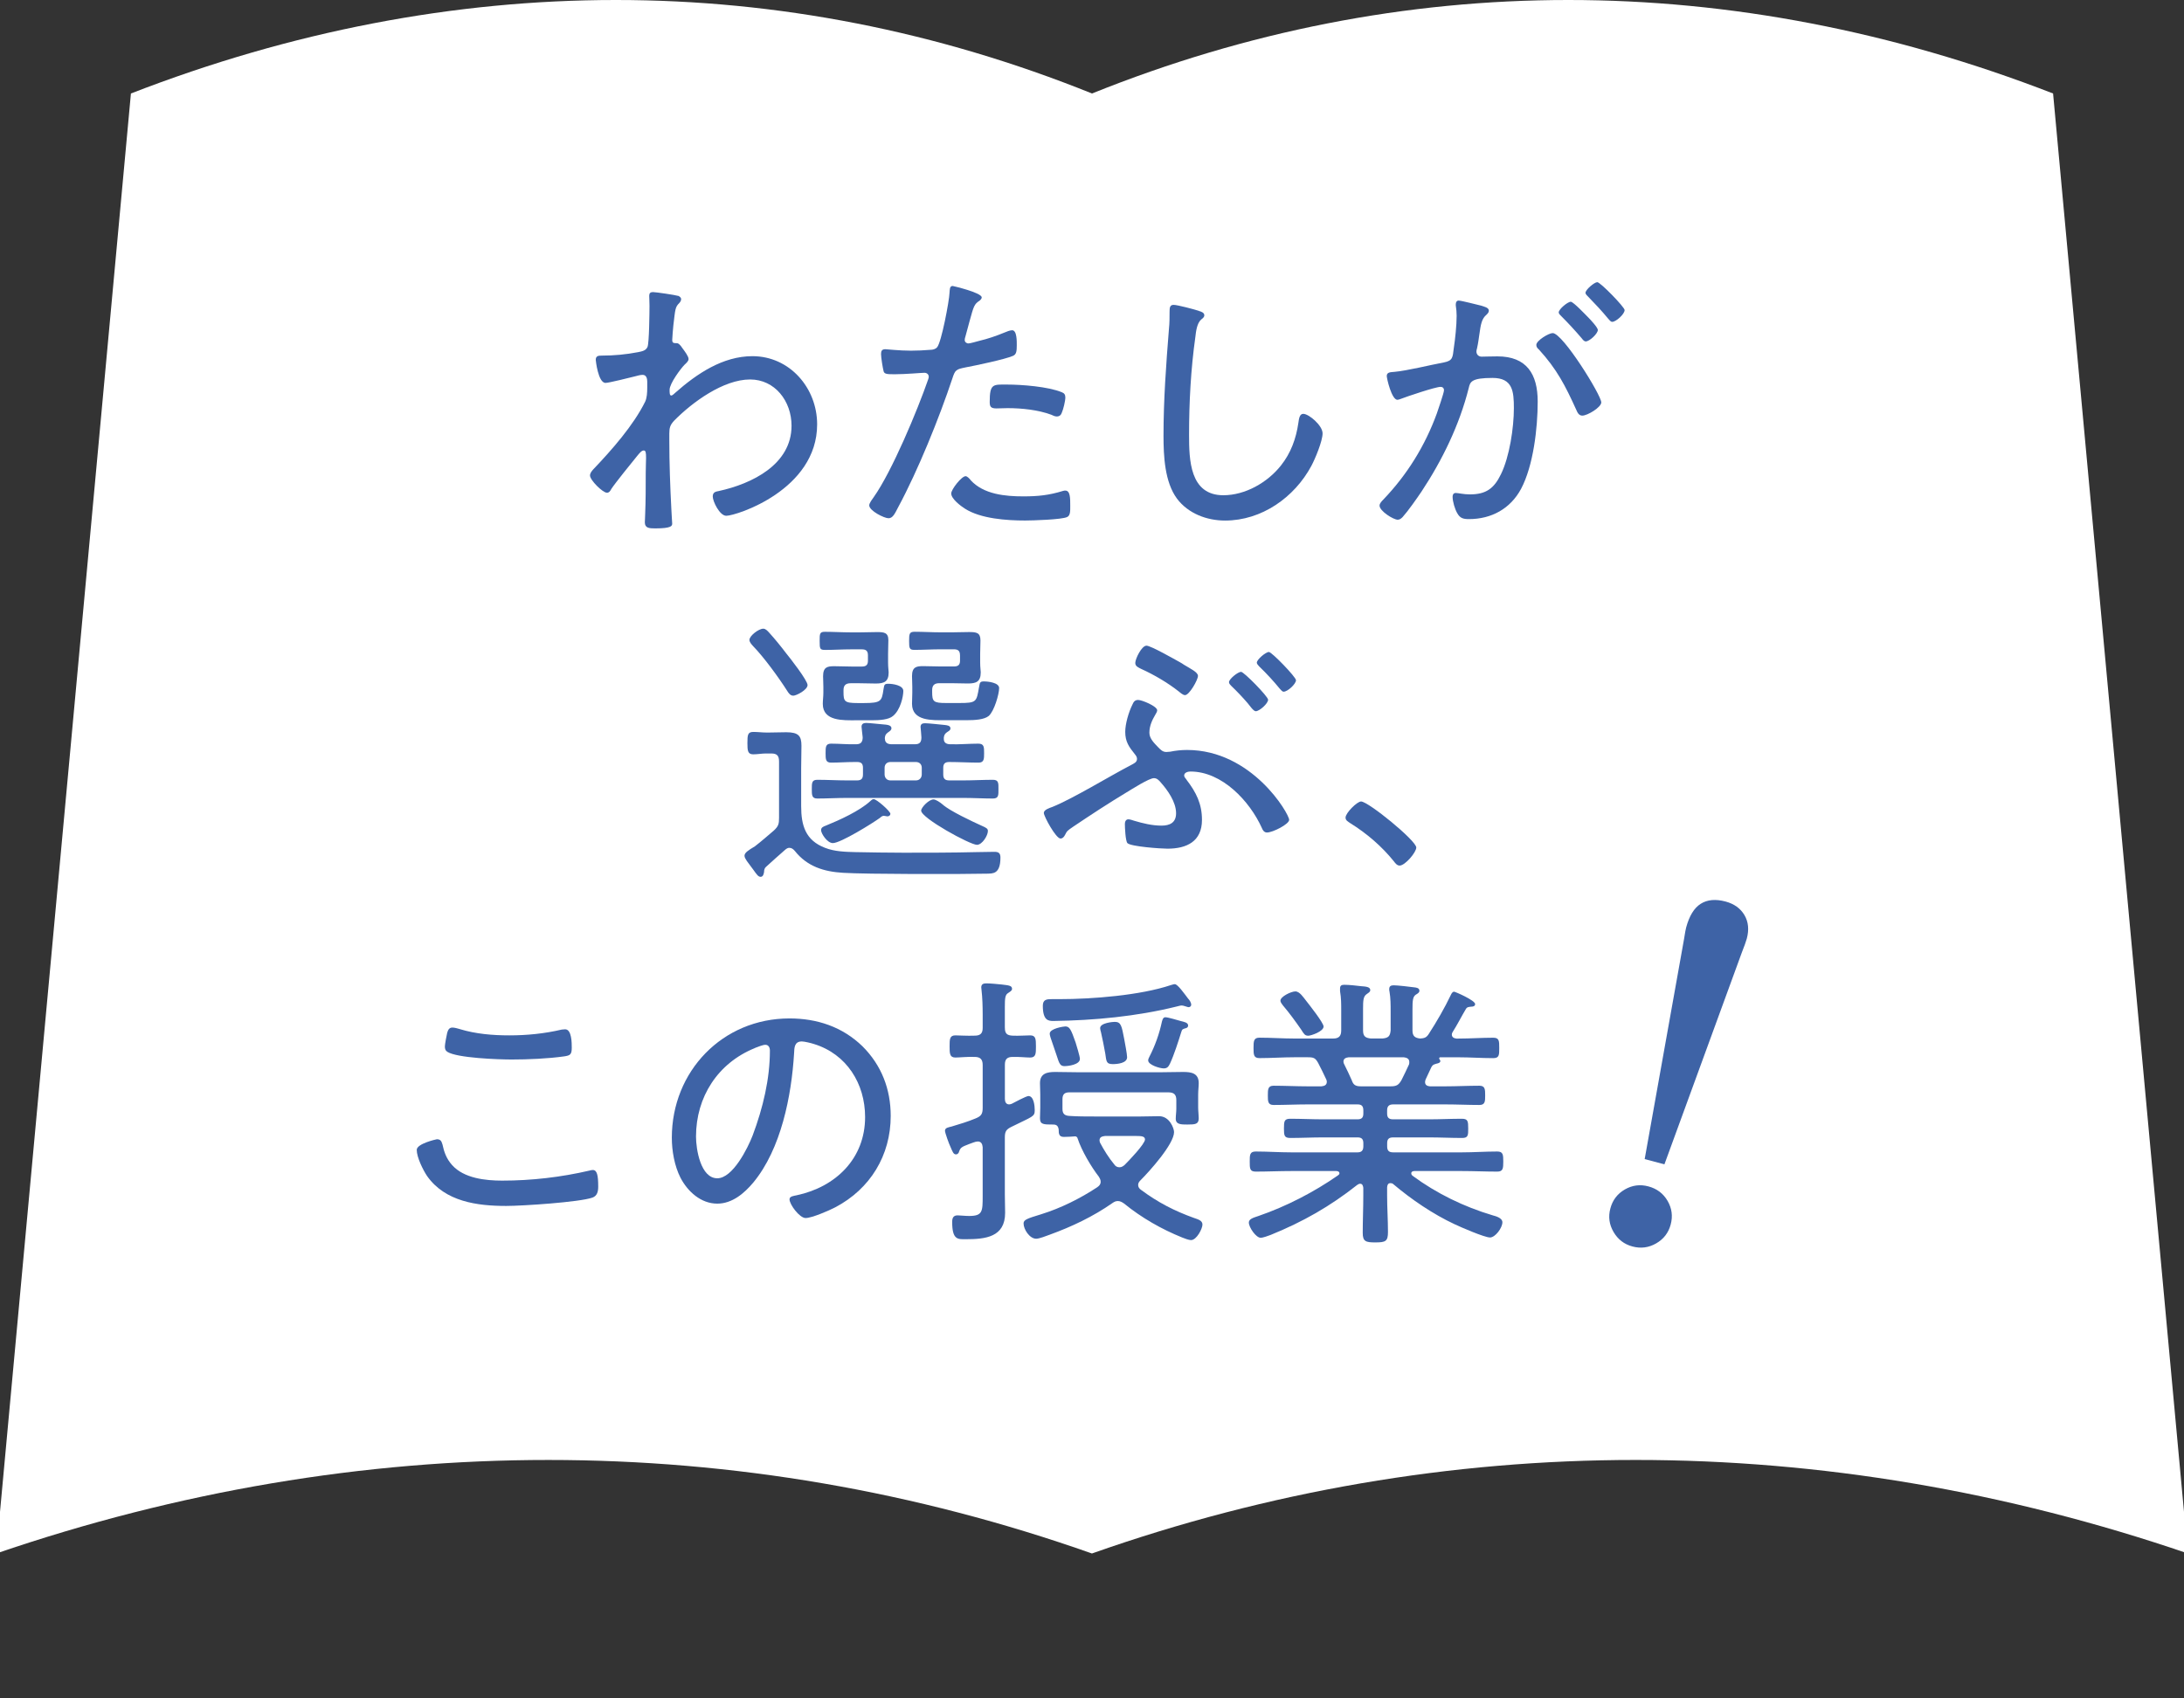 <?xml version="1.0" encoding="UTF-8"?><svg id="_レイヤー_1" xmlns="http://www.w3.org/2000/svg" width="54" height="42" viewBox="0 0 54 42"><rect x="0" y="0" width="54" height="42" fill="#333333" stroke="none"/><defs><style>.cls-1{fill:#fff;}.cls-2{fill:#3e63a6;}</style></defs><g><path class="cls-1" d="m27,38.417c-8.73-3.082-18.079-3.086-27.095-0C1.015,26.38,2.127,14.346,3.237,2.312,11.178-.77,19.344-.771,27,2.312v36.104Z"/><path class="cls-1" d="m54.095,38.416c-9.016-3.084-18.363-3.082-27.095 0V2.312c7.658-3.082,15.819-3.083,23.763,0,1.11,12.035,2.221,24.069,3.332,36.104Z"/></g><g><path class="cls-2" d="m16.763,7.313c.035.014.078.042.078.085,0,.036-.021.071-.043.093-.106.106-.1.149-.149.555-.007.078-.028.299-.028.362,0,.05.015.078.078.078h.021c.036,0,.057,0,.121.078.007.015.021.028.035.05.058.078.149.199.149.264,0,.057-.063.106-.1.142-.092.093-.369.463-.369.619,0,.078,0,.142.042.142.028,0,.078-.05.1-.07.533-.47,1.174-.903,1.906-.903.924,0,1.6.789,1.6,1.686,0,1.621-1.998,2.261-2.247,2.261-.163,0-.334-.355-.334-.477,0-.106.071-.121.149-.135.817-.178,1.799-.654,1.799-1.614,0-.611-.412-1.145-1.024-1.145-.661,0-1.429.562-1.877,1.017-.1.106-.121.178-.121.319v.179c0,.562.021,1.123.05,1.685,0,.078.021.306.021.363,0,.057-.014.12-.419.12-.149,0-.257-.007-.257-.149,0-.05.008-.142.008-.206.014-.334.014-.675.014-1.017,0-.163.008-.284.008-.37,0-.135-.008-.185-.058-.185-.057,0-.113.078-.156.128-.128.156-.548.676-.646.825-.021.042-.05.092-.107.092-.106,0-.419-.312-.419-.426,0-.058.042-.107.078-.149.455-.477.995-1.088,1.287-1.679.042-.092.05-.22.05-.341v-.156c0-.071-.021-.164-.114-.164-.05,0-.135.021-.185.036-.114.028-.647.163-.732.163-.185,0-.242-.562-.242-.569,0-.099.064-.106.149-.106.306,0,.598-.028.896-.085.1-.021.191-.035.234-.128s.05-.875.05-1.024c0-.113-.007-.191-.007-.241,0-.064.028-.093.092-.093.071,0,.548.071.619.093Z"/><path class="cls-2" d="m24.273,7.355c0,.036-.029.058-.05.079-.136.085-.149.142-.249.505l-.106.391c-.008.021-.015.05-.015.078,0,.05.043.085.093.085.042,0,.213-.05.263-.063.213-.05.42-.121.626-.206.05-.021.135-.057.191-.057.121,0,.114.284.114.369,0,.143-.007.228-.093.264-.191.085-.932.241-1.166.284-.241.05-.263.057-.334.277-.327.981-.847,2.268-1.337,3.178-.085.164-.135.277-.242.277-.106,0-.476-.185-.476-.319,0-.057.078-.156.113-.206.448-.633,1.081-2.147,1.344-2.908.008-.029.015-.043.015-.064,0-.063-.05-.1-.106-.1-.078,0-.463.036-.726.036-.185,0-.263,0-.284-.071-.021-.078-.064-.342-.064-.427,0-.078.021-.121.106-.121.05,0,.335.036.633.036.164,0,.32-.008.477-.021.064,0,.128-.015.171-.064.106-.121.299-1.145.306-1.344.007-.078,0-.171.078-.171.007,0,.719.164.719.284Zm-.271,4.522c.32.349.854.398,1.301.398.363,0,.633-.028.981-.135.021-.008.043-.008.057-.008.121,0,.121.186.121.37,0,.121.007.249-.078.284-.128.064-.86.086-1.038.086-.455,0-1.095-.043-1.486-.292-.1-.063-.341-.241-.341-.377,0-.1.256-.427.355-.427.043,0,.1.064.128.1Zm.896-2.367c.363,0,1.024.05,1.358.191.057.021.085.058.085.128,0,.086-.05.292-.085.37-.021.063-.057.1-.128.1-.043,0-.093-.021-.135-.043-.327-.121-.732-.163-1.081-.163-.093,0-.185.007-.277.007-.143,0-.164-.05-.164-.163,0-.455.086-.427.427-.427Z"/><path class="cls-2" d="m29.642,7.69c.057.014.135.042.135.106,0,.05-.043.078-.078.106-.106.093-.128.299-.143.427-.113.804-.156,1.614-.156,2.425,0,.611.015,1.493.847,1.493.54,0,1.088-.312,1.422-.732.249-.312.377-.668.434-1.06.014-.1.028-.221.121-.221.135,0,.477.285.477.483,0,.192-.186.634-.277.804-.42.782-1.23,1.352-2.134,1.352-.448,0-.91-.171-1.188-.541-.306-.412-.334-1.06-.334-1.557,0-.882.064-1.764.135-2.646.015-.143.015-.277.015-.419,0-.1.007-.171.1-.171s.519.113.626.149Z"/><path class="cls-2" d="m36.634,7.562c.057.021.178.042.178.12,0,.043-.028.071-.057.1-.121.1-.143.242-.178.491-.015.1-.028.213-.057.341-.008.021-.015.058-.015.078,0,.078.057.128.128.128.05,0,.256-.007.392-.007.725,0,.995.441.995,1.116,0,.654-.106,1.586-.412,2.162-.264.49-.732.746-1.287.746-.143,0-.221-.021-.292-.149-.057-.1-.113-.284-.113-.405,0-.05.021-.092.078-.092.063,0,.191.035.349.035.397,0,.597-.143.768-.498.213-.434.32-1.151.32-1.635,0-.413-.028-.747-.526-.747-.52,0-.555.093-.59.249-.228.91-.654,1.785-1.167,2.56-.12.178-.334.483-.469.633-.036.036-.071.064-.121.064-.106,0-.448-.214-.448-.349,0-.057.058-.113.1-.156.583-.611,1.024-1.322,1.315-2.119.028-.085.178-.512.178-.576,0-.057-.035-.085-.085-.085-.128,0-.839.241-.988.299-.021.007-.057.021-.078.021-.143,0-.264-.526-.264-.591,0-.1.114-.092.186-.1.319-.028.882-.17,1.229-.234.221-.043.214-.128.242-.349.035-.228.071-.568.071-.804,0-.085-.008-.17-.021-.256v-.028c0-.05.021-.092.071-.092.071,0,.469.106.568.128Zm2.958,2.389c0,.121-.341.327-.469.327-.086,0-.121-.078-.149-.143-.271-.597-.477-1.002-.925-1.493-.035-.028-.063-.063-.063-.113,0-.106.306-.292.405-.292.249,0,1.201,1.536,1.201,1.714Zm-.319-2.098c.057.057.234.249.234.306,0,.093-.206.284-.299.284-.043,0-.078-.049-.1-.078-.163-.191-.327-.369-.505-.547-.021-.021-.063-.057-.063-.093,0-.078.22-.263.298-.263.064,0,.37.327.435.391Zm.896-.185c0,.1-.213.291-.306.291-.043,0-.071-.05-.1-.078-.164-.199-.312-.355-.498-.547-.021-.021-.063-.058-.063-.093,0-.078.22-.263.291-.263.078,0,.676.618.676.689Z"/><path class="cls-2" d="m18.893,21.555c-.008.05-.021.128-.086.128-.057,0-.092-.05-.178-.171-.043-.057-.093-.128-.163-.22-.021-.036-.058-.086-.058-.128,0-.078.093-.136.257-.235.156-.12.319-.263.469-.391.114-.106.128-.164.128-.312v-1.395c0-.142-.05-.198-.191-.198h-.136c-.1,0-.206.021-.312.021-.135,0-.143-.092-.143-.277,0-.206.008-.277.149-.277.106,0,.214.015.32.015h.063c.143,0,.285-.007.427-.007.306,0,.377.092.377.334,0,.185-.007.37-.007.555v.938c0,.477.106.846.59,1.031.234.092.498.1.747.106.397.007.796.015,1.194.015.598,0,1.201,0,1.806-.015.149,0,.299-.007.441-.007.106,0,.149.035.149.142,0,.42-.199.392-.327.398-.633.015-2.994.015-3.562-.021-.477-.028-.889-.156-1.194-.54-.036-.043-.078-.078-.136-.078-.042,0-.071.021-.106.05-.156.135-.312.277-.469.419-.036.028-.05.078-.05.121Zm.718-4.352c-.071,0-.114-.064-.149-.121-.213-.334-.576-.832-.846-1.109-.036-.042-.086-.092-.086-.149,0-.1.228-.277.342-.277.057,0,.1.05.135.086.156.171.299.349.434.526.093.113.526.668.526.782,0,.12-.277.263-.355.263Zm2.269,1.066c0,.106.078.136.17.136h.569c.121,0,.163-.05.163-.171,0-.057-.021-.235-.021-.256,0-.078.05-.093.113-.093.078,0,.398.035.483.043.057.007.143.014.143.085,0,.05-.043.064-.093.1s-.063.071-.071.128v.035c0,.1.078.129.164.129.228.007.462-.015.689-.015.143,0,.143.085.143.234,0,.143,0,.235-.136.235-.241,0-.483-.015-.725-.015-.107,0-.149.043-.149.143v.163c0,.106.042.149.149.149h.348c.242,0,.491-.015.732-.015.143,0,.136.086.136.228,0,.149.007.235-.136.235-.241,0-.49-.015-.732-.015h-2.879c-.242,0-.491.015-.732.015-.136,0-.136-.086-.136-.235s0-.228.136-.228c.248,0,.49.015.732.015h.248c.107,0,.149-.043.149-.149v-.163c0-.1-.042-.143-.142-.143h-.071c-.192,0-.384.015-.576.015-.135,0-.135-.086-.135-.235s0-.234.135-.234c.206,0,.412.021.619.015.113,0,.163-.05.163-.171-.007-.071-.028-.235-.028-.264,0-.07.05-.092.113-.092.086,0,.313.028.413.035.092.007.213.015.213.093,0,.05-.035.071-.085.106-.057.043-.071.071-.078.135v.021Zm-.42-2.062c0-.107-.043-.149-.149-.149h-.277c-.206,0-.412.014-.626.014-.135,0-.142-.021-.142-.22,0-.178,0-.228.128-.228.213,0,.427.014.64.014h.234c.136,0,.271-.007.413-.007.171,0,.284.007.284.199,0,.1-.007.206-.007.341v.214c0,.128.014.191.014.241,0,.228-.106.277-.319.277-.136,0-.271-.007-.405-.007h-.214c-.121,0-.178.05-.178.171v.042c0,.235.021.277.349.277h.156c.427,0,.441-.05.483-.334.021-.113.015-.143.121-.143s.37.036.37.178c0,.136-.071.47-.256.619-.107.093-.335.106-.526.106h-.392c-.306,0-.817.028-.817-.405,0-.085.014-.185.014-.277v-.142c0-.1-.007-.186-.007-.264,0-.228.106-.249.277-.249.143,0,.277.008.42.008h.263c.106,0,.149-.043.149-.143v-.135Zm.477,3.981c-.015,0-.064-.014-.085-.014-.036,0-.071.028-.093.05-.185.135-.975.625-1.166.625-.143,0-.292-.241-.292-.319,0-.071.064-.093.121-.114.334-.135.832-.362,1.095-.604.021-.021.05-.05.086-.05.071,0,.412.299.412.363,0,.028-.021.063-.078.063Zm.078-1.344c-.085,0-.143.057-.143.143v.163c0,.085.058.149.143.149h.633c.085,0,.143-.064.143-.149v-.163c0-.086-.058-.143-.143-.143h-.633Zm1.721-2.638c0-.107-.043-.149-.149-.149h-.334c-.213,0-.427.014-.647.014-.12,0-.128-.042-.128-.22s.008-.228.136-.228c.213,0,.427.014.64.014h.291c.136,0,.271-.007.413-.007.185,0,.284.014.284.206,0,.114-.007.221-.007.334v.214c0,.128.014.185.014.241,0,.235-.113.277-.319.277-.136,0-.271-.007-.405-.007h-.299c-.121,0-.178.05-.178.171v.042c0,.242.028.277.349.277h.319c.434,0,.427-.028.491-.391.021-.114.021-.143.12-.143s.377.028.377.164c0,.149-.12.568-.256.689-.113.093-.349.106-.54.106h-.541c-.312,0-.817.028-.817-.405,0-.085.007-.185.007-.277v-.142c0-.1-.007-.186-.007-.264,0-.228.106-.249.277-.249.143,0,.284.008.42.008h.341c.106,0,.149-.043.149-.143v-.135Zm.42,4.686c-.171,0-1.38-.661-1.38-.846,0-.079.192-.277.306-.277.05,0,.164.07.228.128.171.156.747.426.967.525.114.05.149.071.149.128,0,.114-.142.342-.27.342Z"/><path class="cls-2" d="m29.335,19.28c.241.313.384.598.384.995,0,.534-.377.712-.854.712-.156,0-.896-.05-.988-.136-.05-.05-.064-.391-.064-.477,0-.05.021-.113.086-.113.035,0,.106.021.142.035.214.064.448.121.676.121.206,0,.362-.071.362-.306,0-.277-.206-.568-.384-.768-.042-.05-.092-.1-.163-.1-.121,0-.541.27-.683.355-.448.27-.882.555-1.315.846-.143.1-.149.1-.199.199-.021.043-.057.093-.114.093-.113,0-.412-.548-.412-.633,0-.078.135-.121.213-.149.526-.214,1.401-.754,1.949-1.038.063-.036.142-.064.142-.149,0-.05-.028-.085-.057-.121-.143-.178-.234-.306-.234-.548,0-.198.085-.49.178-.675.028-.064.057-.114.142-.114.093,0,.47.156.47.256,0,.028-.021.071-.057.128-.058.1-.136.249-.136.427,0,.149.128.264.221.363.057.057.106.113.199.113.035,0,.057-.007.093-.007.135-.028.276-.043.419-.043,1.607,0,2.524,1.579,2.524,1.728,0,.107-.405.313-.548.313-.071,0-.106-.057-.128-.114-.299-.661-.981-1.394-1.764-1.394-.057,0-.156.021-.156.1,0,.036.036.071.058.1Zm-.157-2.901c.028.015.064.036.093.058.163.1.349.185.349.277,0,.1-.214.476-.32.476-.05,0-.113-.057-.156-.092-.271-.214-.611-.413-.925-.555-.07-.036-.149-.064-.149-.149,0-.1.157-.427.277-.427.107,0,.704.342.832.412Zm2.176.925c0,.093-.213.284-.306.284-.057,0-.156-.149-.199-.199-.128-.149-.263-.291-.405-.427-.021-.021-.057-.057-.057-.092,0-.078.221-.256.299-.256.071,0,.668.611.668.689Zm.69-.483c0,.092-.206.284-.306.284-.036,0-.064-.043-.093-.071-.156-.191-.327-.377-.512-.555-.021-.028-.058-.057-.058-.092,0-.078.221-.264.299-.264.071,0,.669.619.669.697Z"/><path class="cls-2" d="m35.018,20.958c0,.12-.277.447-.412.447-.064,0-.106-.057-.143-.106-.299-.37-.668-.689-1.081-.945-.05-.036-.113-.064-.113-.136,0-.113.284-.398.384-.398.178,0,1.365.968,1.365,1.139Z"/><path class="cls-2" d="m10.938,28.292c.042.199.1.363.241.52.292.327.825.384,1.237.384.726,0,1.458-.085,2.162-.249.021-.007.057-.014.078-.014.106,0,.135.128.135.412,0,.113-.021.228-.143.271-.319.113-1.734.206-2.133.206-.718,0-1.508-.106-1.955-.739-.1-.149-.256-.463-.256-.647,0-.156.49-.263.497-.263.086,0,.114.042.136.12Zm.427-2.844c.397.121.817.156,1.229.156.434,0,.868-.043,1.294-.143.021,0,.058-.007.086-.007.163,0,.163.342.163.455,0,.171-.042.192-.185.214-.405.057-.896.078-1.302.078-.319,0-1.357-.036-1.593-.192-.05-.035-.057-.078-.057-.135,0-.05.043-.277.057-.334.021-.064.043-.129.129-.129.049,0,.128.021.178.036Z"/><path class="cls-2" d="m21.326,25.875c.47.469.697,1.06.697,1.721,0,.974-.505,1.806-1.373,2.261-.149.078-.576.264-.732.264-.149,0-.397-.335-.397-.463,0-.078.113-.085.178-.1.967-.206,1.691-.91,1.691-1.934,0-.825-.455-1.558-1.266-1.807-.063-.021-.234-.063-.298-.063-.186,0-.186.156-.192.292-.064,1.052-.32,2.367-1.01,3.199-.221.263-.519.52-.889.52-.405,0-.732-.299-.91-.641-.149-.291-.214-.668-.214-.988,0-1.643,1.252-2.951,2.909-2.951.683,0,1.308.207,1.806.69Zm-2.659.042c-.918.37-1.458,1.209-1.458,2.19,0,.312.114,1.031.526,1.031.384,0,.754-.747.875-1.06.256-.683.426-1.4.426-2.098,0-.078-.035-.143-.113-.143-.064,0-.199.058-.256.078Z"/><path class="cls-2" d="m24.846,25.42c0,.142.057.185.191.191.149.008.327-.007.434-.007.136,0,.143.085.143.271,0,.178,0,.277-.143.277-.106,0-.284-.021-.434-.015-.135,0-.191.057-.191.192v.846c0,.071.028.136.106.136.021,0,.043-.008.063-.015.064-.035.363-.192.413-.192.135,0,.156.249.156.349,0,.164-.043.149-.576.413-.128.063-.163.113-.163.263v1.408c0,.149.007.306.007.455,0,.604-.49.653-.975.653-.191,0-.334.021-.334-.426,0-.1.028-.164.136-.164.057,0,.178.015.284.015.334,0,.334-.114.334-.498v-1.202c-.007-.078-.035-.142-.121-.142-.063,0-.149.043-.213.063-.185.071-.214.086-.249.186-.007.035-.035.07-.078.07-.064,0-.085-.07-.135-.185-.036-.071-.136-.349-.136-.398,0-.078.086-.085.164-.106.191-.057.405-.121.59-.199.143-.057.178-.113.178-.263v-1.06c0-.143-.063-.199-.199-.199-.185-.007-.377.015-.477.015-.142,0-.142-.106-.142-.277s0-.271.142-.271c.1,0,.292.015.477.007.143,0,.199-.057.199-.191v-.32c0-.213-.007-.434-.028-.611,0-.021-.007-.05-.007-.071,0-.085.057-.1.128-.1.085,0,.256.015.377.028.156.021.256.021.256.106,0,.05-.05.071-.1.107-.071.042-.078.135-.078.334v.526Zm4.679,4.7c.1.035.206.063.206.163s-.143.384-.284.384c-.05,0-.164-.042-.214-.063-.512-.206-1.01-.491-1.437-.839-.05-.036-.099-.064-.156-.064-.057,0-.092.021-.135.05-.477.334-1.003.583-1.55.782-.078.028-.257.1-.335.1-.163,0-.312-.234-.312-.377,0-.093.085-.121.434-.228.483-.149.967-.391,1.387-.668.05-.036.085-.071.085-.136,0-.05-.021-.085-.042-.121-.192-.248-.427-.646-.526-.945-.007-.028-.021-.05-.057-.057-.093.007-.186.014-.285.014-.12,0-.128-.078-.128-.185-.014-.085-.05-.121-.135-.121-.242,0-.327,0-.327-.156,0-.085.007-.178.007-.263v-.32c0-.093-.007-.192-.007-.284,0-.242.178-.277.377-.277.178,0,.362.007.548.007h2.076c.178,0,.355-.007.54-.007.199,0,.384.028.384.277,0,.085-.014.178-.014.284v.32c0,.085.014.185.014.263,0,.149-.085.156-.284.156-.149,0-.284,0-.284-.142,0-.086.014-.164.014-.249v-.214c0-.135-.057-.191-.199-.191h-2.445c-.121,0-.171.05-.171.17v.242c0,.121.057.164.171.171.185.014.434.014.625.014h1.138c.157,0,.307-.007.455-.007.264,0,.37.306.37.392,0,.298-.611.974-.825,1.188-.035.035-.063.07-.063.12s.028.093.071.121c.419.312.824.52,1.315.697Zm-.128-5.213c-.028,0-.064-.014-.086-.021-.028-.008-.063-.021-.1-.021-.028,0-.092.021-.128.028-.98.242-2.026.341-3.036.355-.121,0-.263-.007-.263-.377,0-.156.1-.163.221-.163h.191c.811,0,1.998-.093,2.759-.349.028-.007.064-.021.093-.021.071,0,.234.234.327.355.035.035.078.1.078.156,0,.028-.028.057-.057.057Zm-3.064,1.458c-.114,0-.136-.035-.214-.284-.035-.1-.078-.234-.143-.42-.007-.021-.021-.07-.021-.1,0-.128.348-.178.384-.178.106,0,.142.071.256.398.021.071.106.342.106.405,0,.143-.291.178-.369.178Zm1.977,1.813c0-.078-.086-.086-.214-.086h-.774c-.036.008-.136.008-.136.107,0,.028.008.042.015.063.1.186.213.37.349.533.028.043.07.071.128.071.057,0,.092-.028.128-.057.1-.1.505-.52.505-.633Zm-.797-1.863c-.171,0-.156-.085-.185-.263-.028-.156-.071-.377-.106-.526-.008-.021-.021-.078-.021-.1,0-.135.327-.156.362-.156.156,0,.171.1.234.427.015.085.071.369.071.447,0,.149-.241.171-.355.171Zm1.807-.889c-.071.021-.093.021-.114.1-.071.228-.178.562-.277.775-.035.07-.063.12-.156.12s-.384-.085-.384-.198c0-.029.014-.058.028-.086.143-.277.249-.576.312-.874.015-.05.028-.107.086-.107.063,0,.298.071.377.093.078.021.185.035.185.113,0,.036-.028.058-.057.064Z"/><path class="cls-2" d="m35.953,24.524c.028,0,.52.214.52.306,0,.058-.064.064-.093.064-.064.007-.106.007-.135.057-.107.178-.214.392-.327.569-.015.021-.021.042-.021.063,0,.071.057.093.113.1h.05c.285,0,.576-.021.86-.021.149,0,.149.078.149.256,0,.171,0,.249-.149.249-.284,0-.575-.021-.86-.021h-.455c-.014.008-.021.008-.021.029,0,.007.008.014.008.021.014.015.021.029.021.043,0,.043-.058.057-.093.064-.064.021-.093.021-.128.085-.05.1-.093.206-.143.306-.007.021-.014.043-.014.064,0,.078.057.1.12.106h.385c.277,0,.555-.015.839-.015.142,0,.142.093.142.242,0,.142,0,.234-.142.234-.277,0-.562-.014-.839-.014h-1.295c-.106,0-.148.05-.148.148v.079c0,.099.042.142.148.142h.89c.27,0,.54-.014.811-.014.149,0,.156.063.156.241,0,.164,0,.234-.149.234-.277,0-.548-.014-.817-.014h-.89c-.106,0-.148.043-.148.143v.078c0,.106.042.149.148.149h1.7c.291,0,.583-.021.874-.021.143,0,.149.078.149.249,0,.17-.007.248-.149.248-.291,0-.583-.014-.874-.014h-1.174c-.035,0-.078.014-.078.057,0,.028.015.043.028.057.598.441,1.273.769,1.984.981.078.021.241.064.241.171,0,.142-.178.377-.306.377-.135,0-.725-.256-.874-.327-.533-.249-1.067-.611-1.522-.996-.014-.014-.042-.021-.063-.021-.064,0-.078.042-.085.1v.213c0,.299.021.598.021.896,0,.228-.057.257-.312.257-.234,0-.312-.021-.312-.235,0-.306.014-.611.014-.917v-.199c-.007-.05-.021-.1-.078-.1-.028,0-.05.015-.071.028-.675.533-1.337.91-2.14,1.237-.058.021-.186.071-.249.071-.114,0-.292-.256-.292-.377,0-.092.121-.121.242-.163.683-.235,1.372-.591,1.962-1.003.021-.015.036-.028.036-.05,0-.043-.043-.057-.078-.057h-1.116c-.292,0-.583.014-.875.014-.149,0-.149-.078-.149-.248,0-.164,0-.249.149-.249.292,0,.583.021.875.021h1.643c.1,0,.142-.05.142-.149v-.078c0-.1-.042-.143-.142-.143h-.854c-.271,0-.541.014-.811.014-.149,0-.156-.063-.156-.234,0-.178.007-.241.156-.241.27,0,.54.014.811.014h.854c.1,0,.142-.043.142-.142v-.079c0-.106-.042-.148-.142-.148h-1.237c-.277,0-.562.014-.84.014-.142,0-.142-.093-.142-.234,0-.149,0-.242.142-.242.277,0,.562.015.84.015h.341c.071-.007.135-.028.135-.114,0-.021-.007-.042-.014-.057-.064-.135-.128-.271-.199-.405-.071-.128-.113-.143-.263-.143h-.327c-.285,0-.569.021-.86.021-.143,0-.149-.078-.149-.249,0-.178.007-.256.149-.256.291,0,.575.021.86.021h.96c.142,0,.199-.063.199-.199v-.505c0-.149,0-.298-.029-.469v-.064c0-.078.043-.092.107-.092.12,0,.298.021.419.035.1.007.221.015.221.093,0,.05-.035.063-.093.106-.078.057-.085.149-.085.362v.533c0,.143.057.186.192.199h.291c.143-.014.185-.057.199-.199v-.469c0-.164,0-.327-.028-.491-.007-.021-.007-.042-.007-.063,0-.078.049-.093.113-.093.093,0,.405.036.505.05.057.007.128.015.128.085,0,.043-.035.064-.093.1-.07.05-.078.143-.078.363v.519c0,.136.058.186.192.199.1-.007.149-.021.206-.106.206-.32.392-.64.555-.981.015-.028.035-.071.078-.071Zm-3.612,1.088c-.078,0-.106-.05-.163-.142-.143-.206-.292-.413-.455-.604-.021-.028-.064-.078-.064-.121,0-.1.264-.228.37-.228s.199.149.263.228c.078.1.434.548.434.64,0,.121-.306.228-.384.228Zm2.041,1.252c.143,0,.199-.028.271-.156.063-.128.128-.256.185-.385.007-.021.007-.035.007-.063,0-.078-.063-.106-.135-.114h-1.365c-.064.008-.128.029-.128.107,0,.028.007.042.021.07.063.129.128.257.185.392.035.1.078.149.221.149h.739Z"/><path class="cls-2" d="m40.758,29.339c.21.056.368.176.474.359.106.184.132.378.076.584-.055.206-.175.361-.36.467s-.381.131-.587.075c-.202-.054-.357-.173-.465-.357-.108-.184-.135-.378-.079-.584.055-.206.174-.362.357-.468.184-.106.378-.132.584-.076Zm-.093-.675l.972-5.434c.024-.155.042-.252.053-.292.078-.289.198-.485.361-.588s.368-.121.613-.056c.215.058.37.17.468.336s.117.36.058.582c-.02.071-.061.188-.125.349l-1.912,5.233-.487-.131Z"/></g></svg>